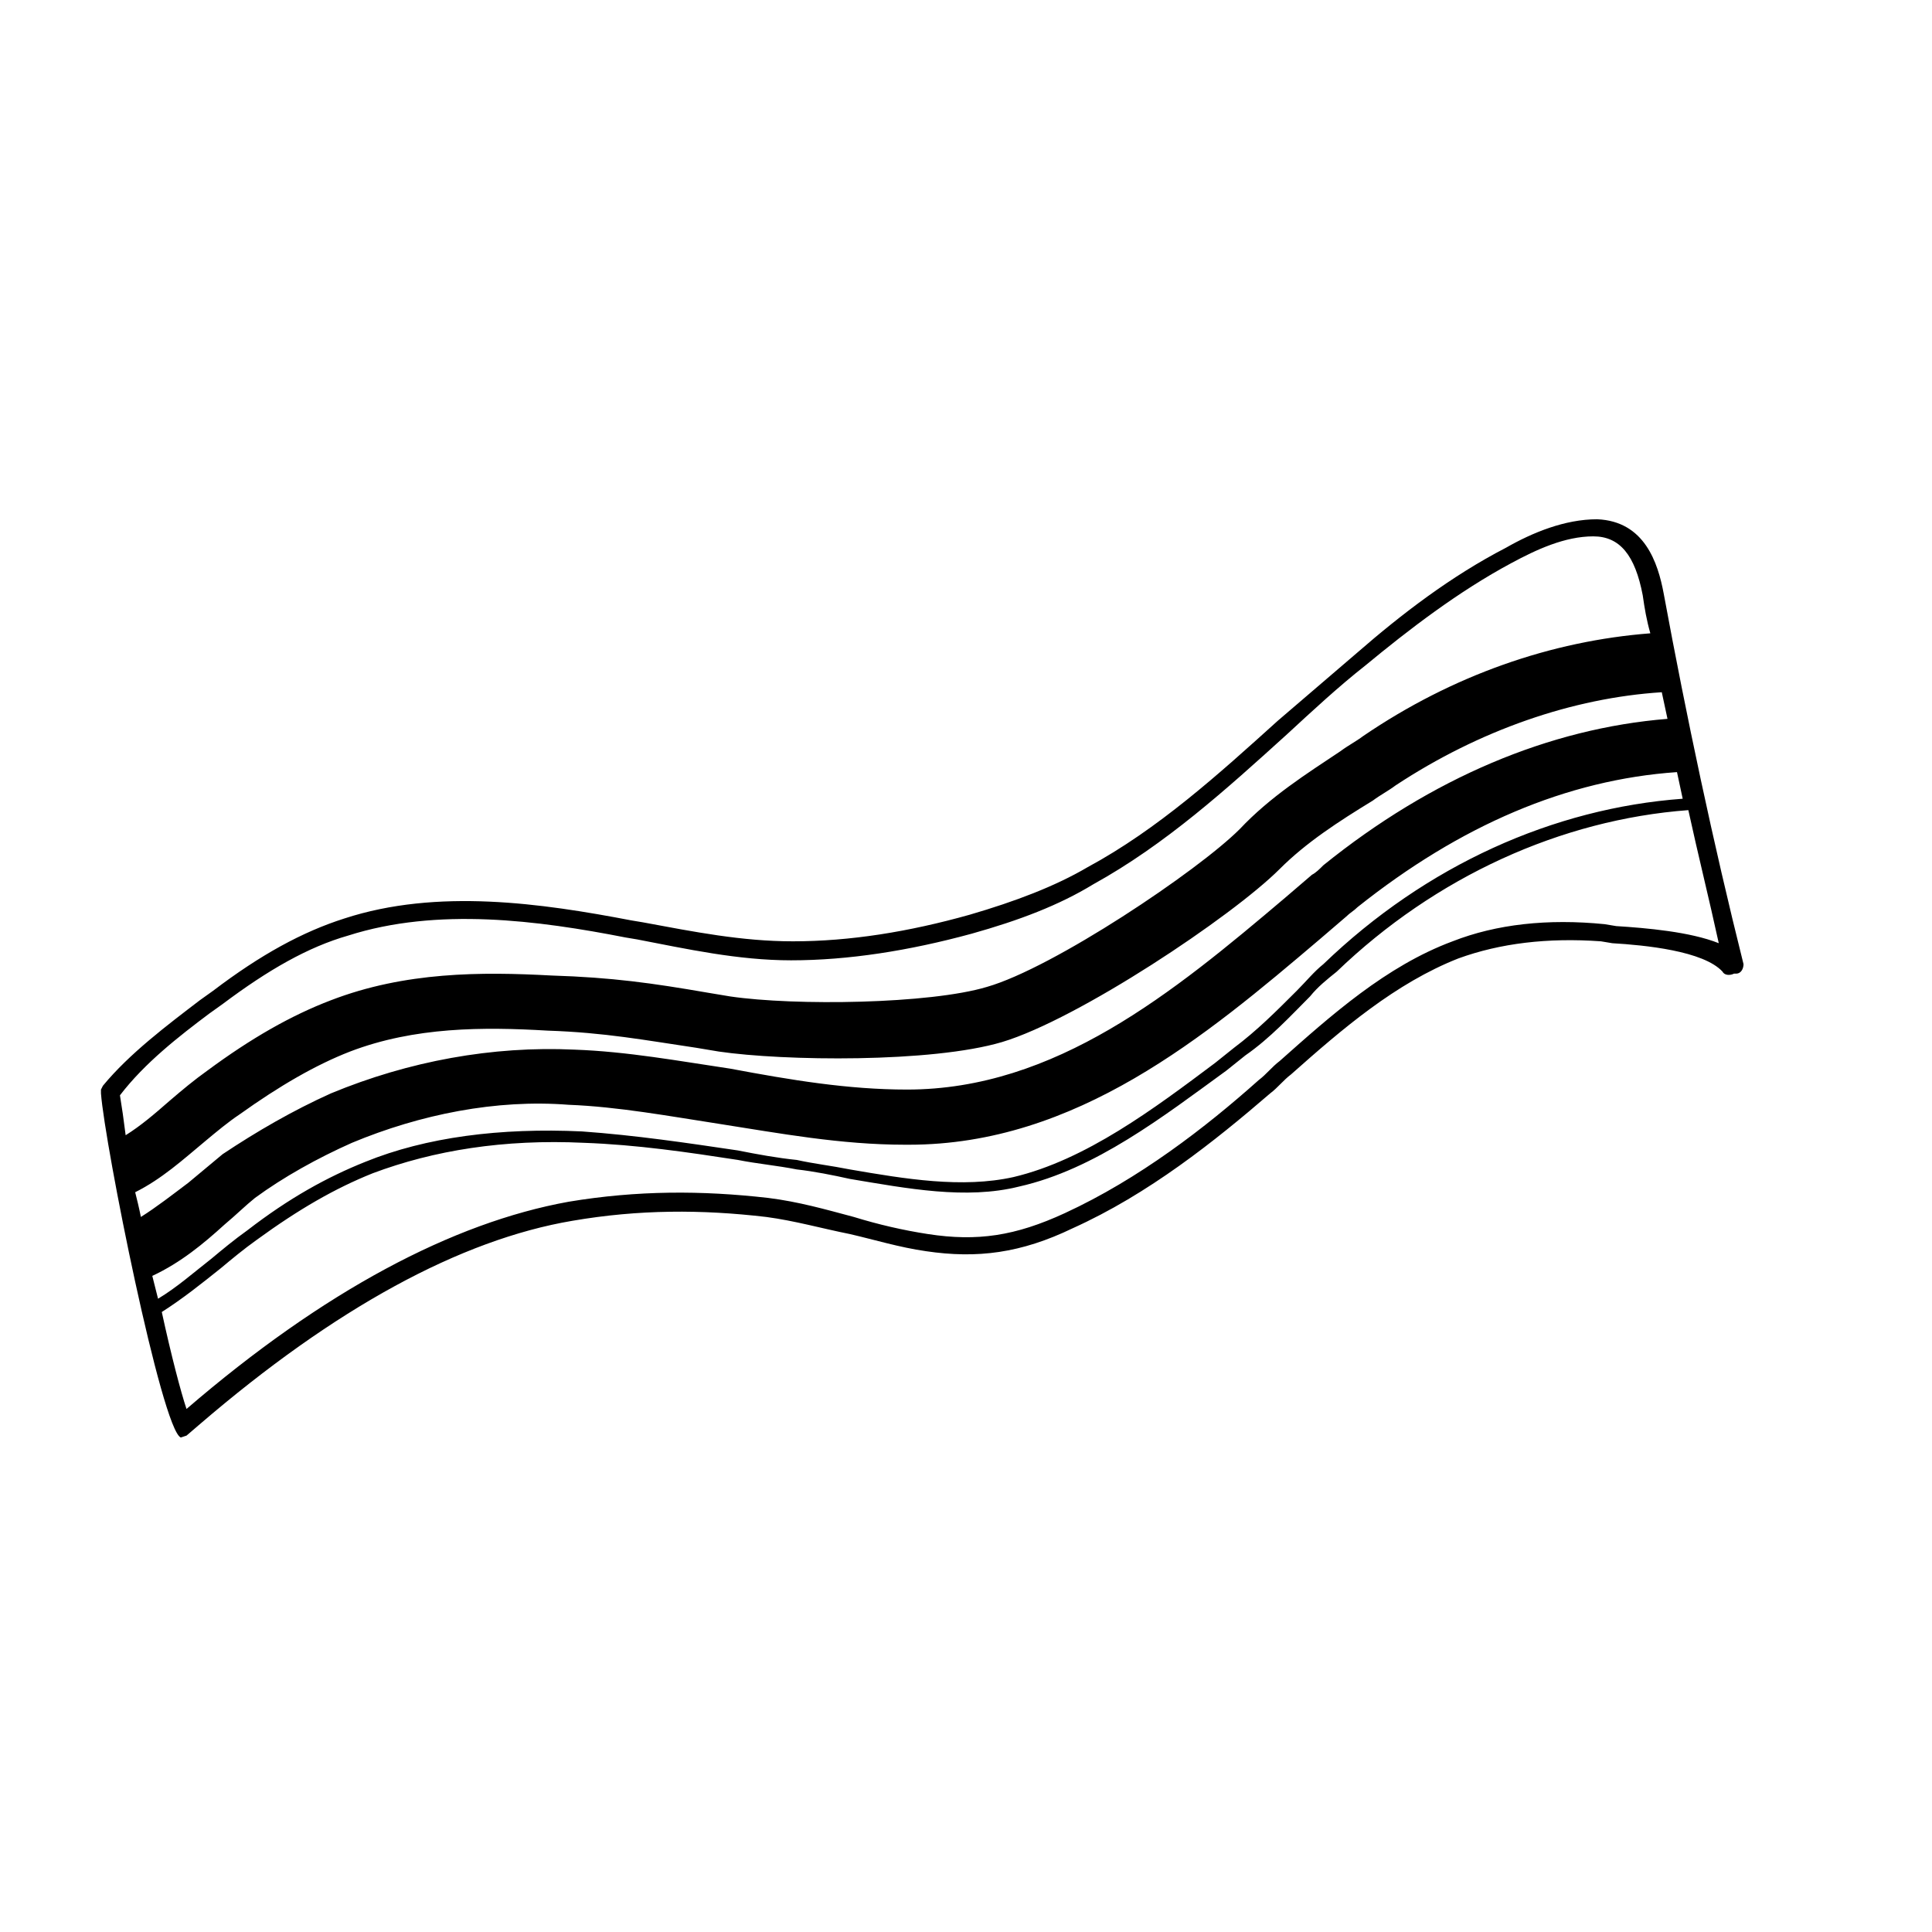 <?xml version="1.0" encoding="UTF-8"?>
<!-- Uploaded to: SVG Repo, www.svgrepo.com, Generator: SVG Repo Mixer Tools -->
<svg fill="#000000" width="800px" height="800px" version="1.1" viewBox="144 144 512 512" xmlns="http://www.w3.org/2000/svg">
 <path d="m606.05 399.5c-8.062-32.242-15.113-65.496-21.16-98.242-1.512-8.062-5.039-19.145-17.633-19.648-8.566 0-17.129 3.527-24.184 7.559-14.609 7.559-27.711 17.633-39.297 27.711-7.055 6.047-14.105 12.09-21.16 18.137-15.617 14.105-31.738 28.719-50.383 38.793-8.566 5.039-19.145 9.07-31.234 12.594-16.121 4.535-31.738 7.055-46.855 7.055-13.602 0-26.199-2.519-39.801-5.039l-3.023-0.504c-23.68-4.535-51.387-8.566-76.074-0.504-11.082 3.527-22.168 9.574-34.762 19.145l-3.527 2.519c-8.566 6.551-18.641 14.105-25.695 22.672l-0.504 1.008v1.008c1.008 13.602 16.121 89.176 21.16 91.191l1.516-0.508 3.527-3.023c35.77-30.73 69.023-48.871 98.746-53.906 17.633-3.023 34.258-3.023 51.387-1.008 7.559 1.008 14.609 3.023 22.168 4.535 6.551 1.512 13.098 3.527 20.152 4.535 13.602 2.016 25.191 0.504 38.793-6.047 20.152-9.07 37.785-23.176 52.395-35.77 2.016-1.512 3.527-3.527 5.543-5.039 13.602-12.09 27.711-24.184 44.336-30.73 11.082-4.031 23.68-5.543 37.785-4.535l3.023 0.504c8.566 0.504 24.184 2.016 29.223 7.559 0.504 1.008 2.016 1.008 3.023 0.504h0.504c1.512-0.004 2.012-1.516 2.012-2.523zm-421.69 82.625c7.559-3.527 13.602-8.566 19.145-13.602 3.023-2.519 5.543-5.039 8.062-7.055 7.559-5.543 16.625-10.578 25.695-14.609 18.137-7.559 38.289-11.586 57.434-10.078 13.098 0.504 26.703 3.023 39.801 5.039 16.121 2.519 32.242 5.543 49.375 5.543h1.008c44.336 0 78.594-28.719 108.82-54.41l7.055-6.047c1.008-1.008 2.016-1.512 3.023-2.519 27.207-21.664 55.418-33.754 84.641-35.77 0.504 2.519 1.008 4.535 1.512 7.055-34.258 2.519-68.016 17.633-95.219 43.832-2.519 2.016-4.535 4.535-7.055 7.055-5.543 5.543-10.578 10.578-16.625 15.113l-5.039 4.031c-16.121 12.09-34.258 25.695-53.402 30.23-13.602 3.023-28.719 0.504-43.328-2.016-5.039-1.008-9.574-1.512-14.105-2.519-5.039-0.504-10.578-1.512-15.617-2.519-13.602-2.016-27.207-4.031-41.312-5.039-21.664-1.008-41.312 1.512-57.434 8.062-10.078 4.031-20.152 9.574-31.234 18.137-3.527 2.519-6.551 5.039-9.574 7.559-4.535 3.527-9.07 7.559-14.105 10.578-0.516-2.023-1.02-4.039-1.523-6.051zm-3.023-15.621c-0.504-2.519-1.008-4.535-1.512-6.551 7.055-3.527 12.594-8.566 18.641-13.602 3.023-2.519 6.047-5.039 9.07-7.055 10.578-7.559 20.152-13.098 29.223-16.625 17.129-6.551 35.266-6.551 52.395-5.543 15.113 0.504 25.695 2.519 39.297 4.535l6.047 1.008c17.129 2.519 56.426 3.023 75.066-2.519 20.152-6.047 60.961-33.25 73.555-45.848 7.055-7.055 15.617-12.594 24.688-18.137 2.016-1.512 4.031-2.519 6.047-4.031 22.168-14.609 46.855-23.176 70.535-24.688 0.504 2.519 1.008 4.535 1.512 7.055-31.234 2.519-62.473 15.617-91.191 38.793-1.008 1.008-2.016 2.016-3.023 2.519l-7.055 6.047c-29.727 25.191-60.961 50.883-100.26 50.883-15.617 0-30.73-2.519-46.855-5.543-13.602-2.016-27.207-4.535-41.312-5.039-21.664-1.008-43.832 3.023-64.488 11.586-10.078 4.535-19.648 10.078-28.719 16.121-3.023 2.519-6.047 5.039-9.07 7.559-4.023 3.031-8.559 6.555-12.59 9.074zm18.137-53.906 3.527-2.519c12.09-9.07 22.672-15.113 33.25-18.137 23.68-7.559 50.383-4.031 73.555 0.504l3.023 0.504c13.098 2.519 26.703 5.543 40.809 5.543 15.113 0 31.234-2.519 47.863-7.055 12.594-3.527 23.176-7.559 32.242-13.098 19.145-10.578 35.266-25.191 51.387-39.801 6.551-6.047 13.602-12.594 20.656-18.137 11.586-9.574 24.688-19.648 38.793-27.207 6.551-3.527 14.105-7.055 21.664-7.055 7.055 0 11.082 5.039 13.098 15.617 0.504 3.527 1.008 6.551 2.016 10.078-26.199 2.016-52.395 11.082-76.074 27.207-2.016 1.512-4.031 2.519-6.047 4.031-9.07 6.047-18.641 12.09-26.703 20.656-11.082 11.082-49.375 36.777-67.008 41.816-15.113 4.535-50.883 5.039-68.016 2.519l-6.047-1.008c-14.609-2.519-25.191-4.031-41.312-4.535-18.641-1.008-38.793-1.008-58.441 6.551-10.578 4.031-21.16 10.078-32.746 18.641-3.527 2.519-6.551 5.039-10.078 8.062-4.031 3.527-7.559 6.551-11.586 9.07-0.504-4.031-1.008-7.559-1.512-10.578 6.559-8.574 15.629-15.625 23.688-21.672zm372.82-23.176-3.023-0.504c-15.113-1.512-28.719 0-40.305 4.535-17.633 6.551-32.242 19.648-45.848 31.738-2.016 1.512-3.527 3.527-5.543 5.039-14.105 12.594-31.738 26.199-51.387 35.266-13.098 6.047-23.176 7.559-36.273 5.543-6.551-1.008-13.098-2.519-19.648-4.535-7.559-2.016-14.609-4.031-22.672-5.039-17.633-2.016-34.762-2.016-52.898 1.008-30.734 5.543-64.992 23.68-101.27 54.918-1.512-4.535-4.031-14.105-6.551-25.695 5.543-3.527 10.578-7.559 15.617-11.586 3.023-2.519 6.047-5.039 9.574-7.559 11.082-8.062 20.656-13.602 30.73-17.633 16.121-6.047 34.762-9.07 55.922-8.062 14.105 0.504 27.711 2.519 40.809 4.535 5.039 1.008 10.578 1.512 15.617 2.519 4.535 0.504 9.574 1.512 14.105 2.519 15.113 2.519 30.73 5.543 44.84 2.016 20.152-4.535 38.289-18.641 54.914-30.73l5.039-4.031c6.551-4.535 12.09-10.578 17.129-15.617 2.016-2.519 4.535-4.535 7.055-6.551 26.199-25.191 59.449-40.305 93.203-42.824 2.519 11.586 5.543 23.68 8.062 35.266-7.555-3.023-19.141-4.031-27.203-4.535z"/>
</svg>